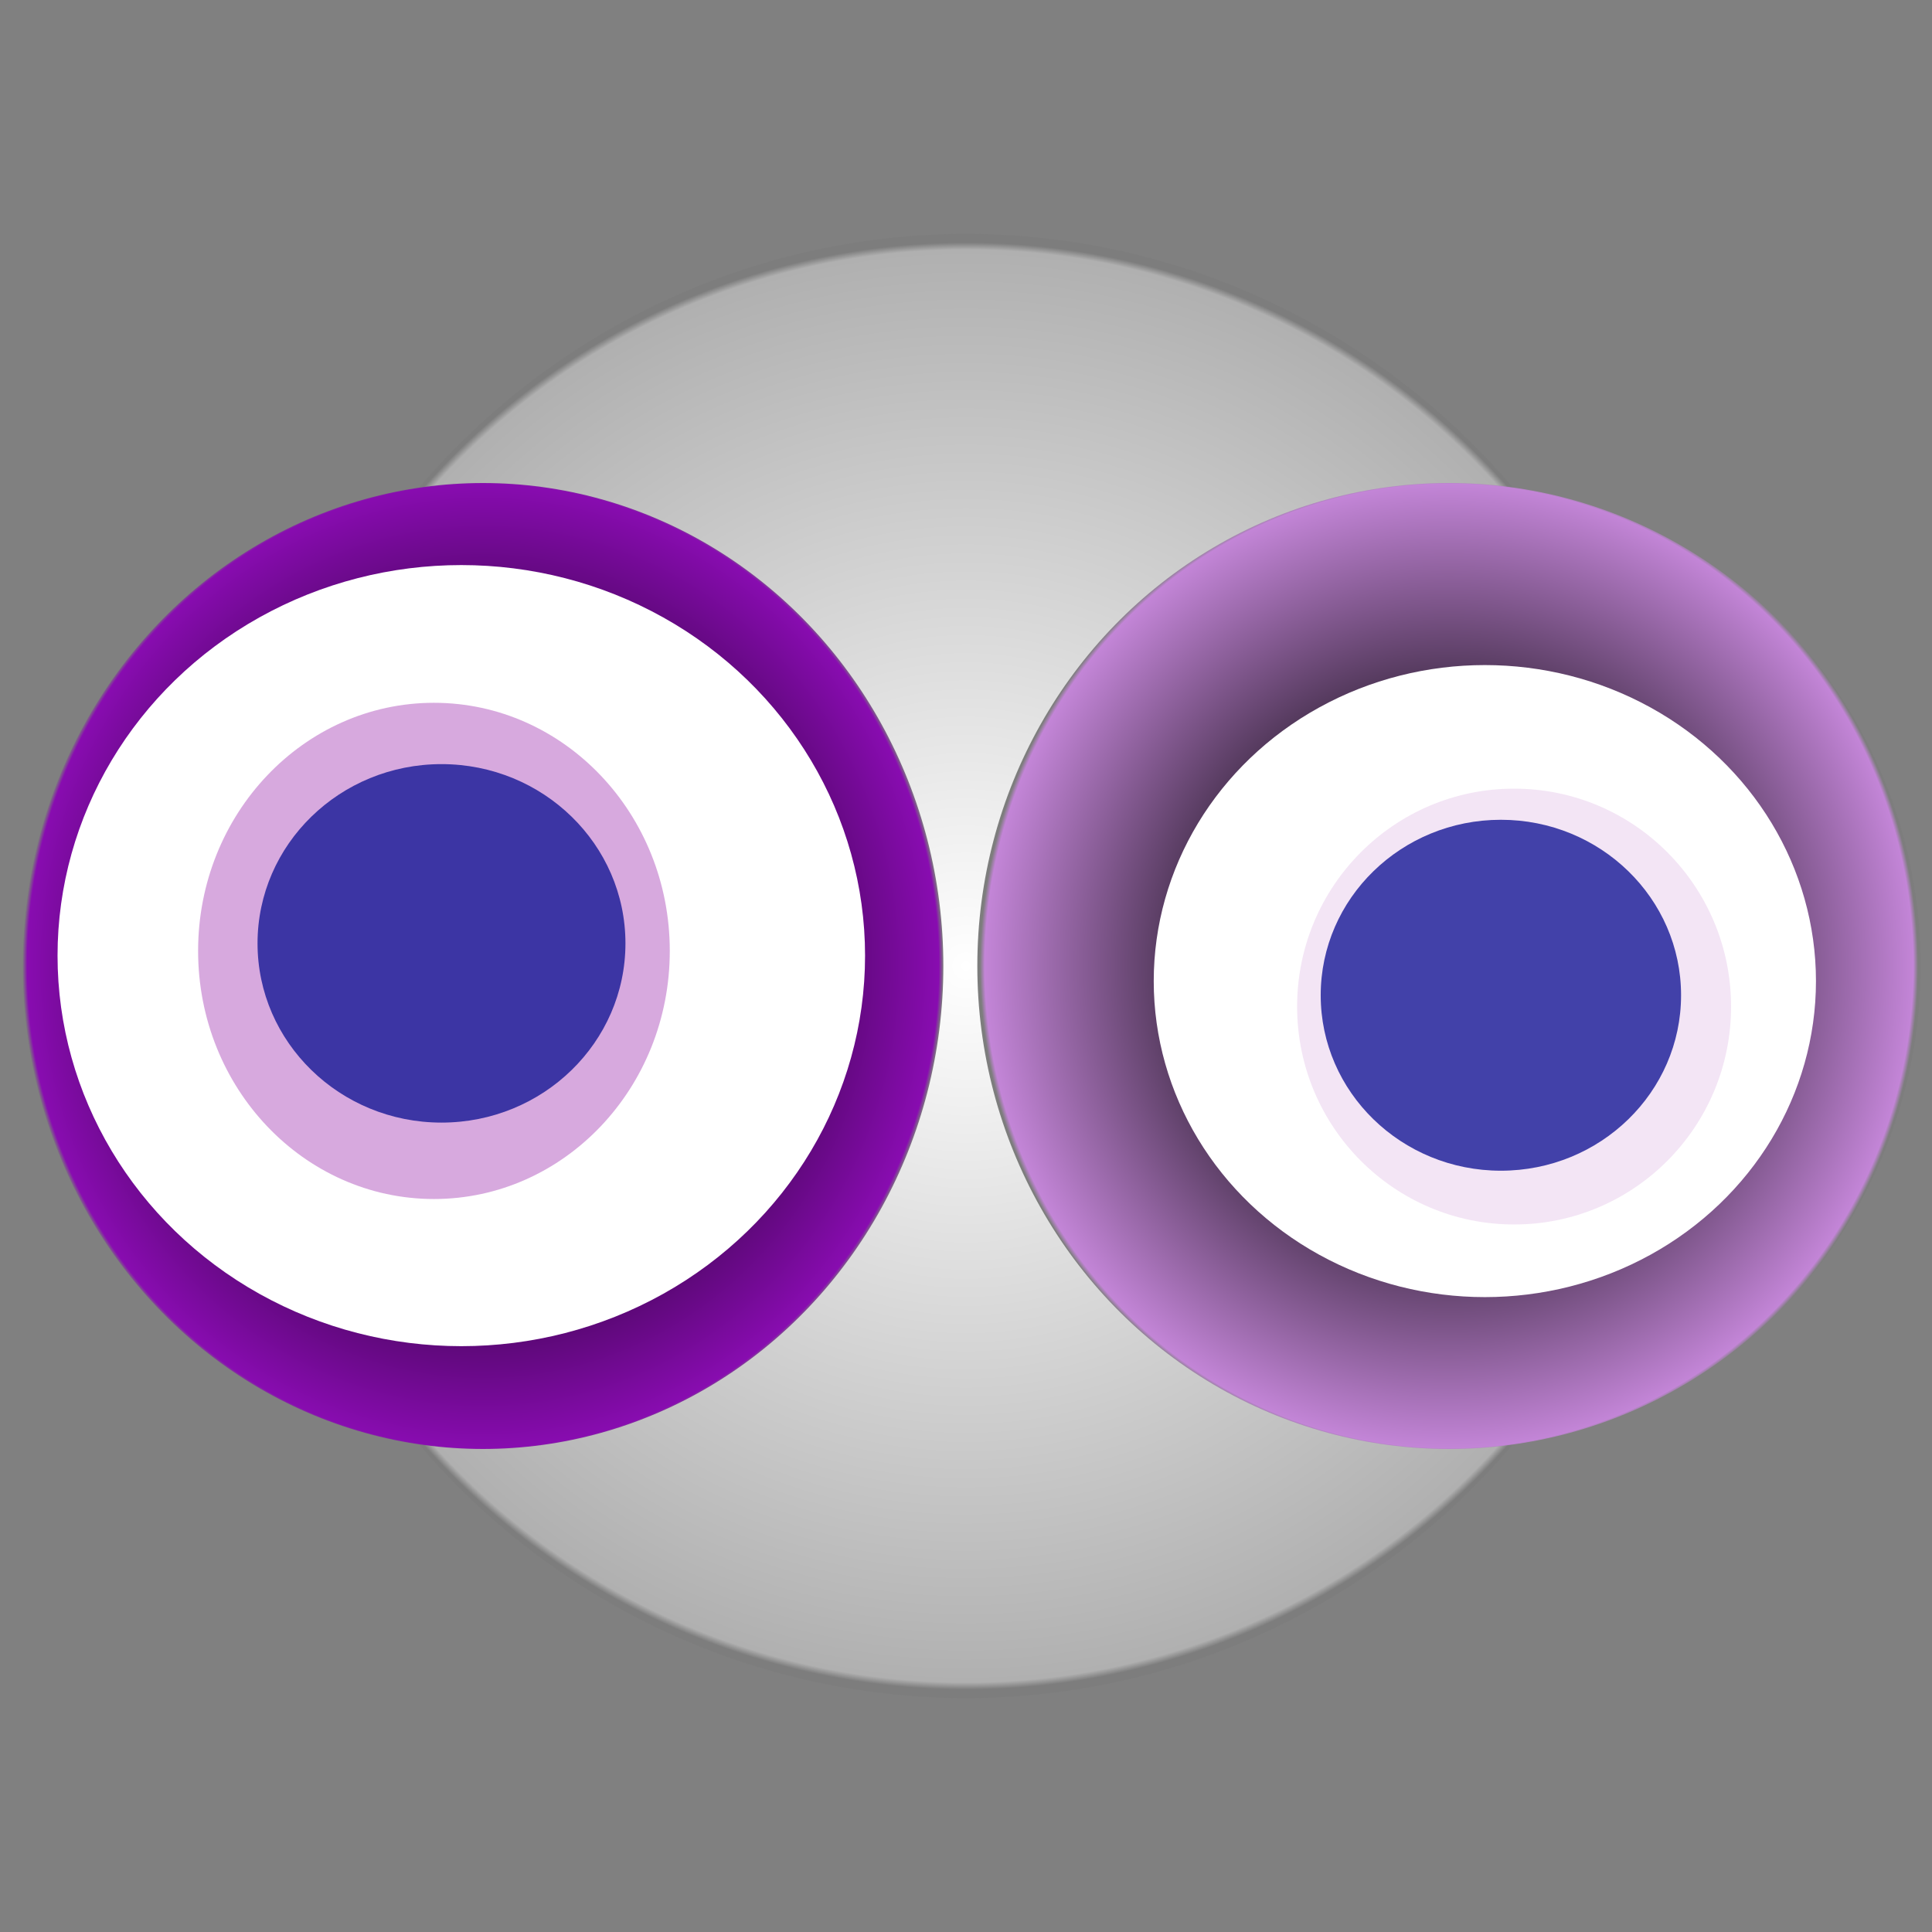 <svg width="1024" height="1024" xmlns="http://www.w3.org/2000/svg"><rect width="100%" height="100%" fill="#808080" stroke="none"/><g><title>0xe5b52bded527167de8e95bf61ade5abc232c145b</title><g><animateTransform attributeName="transform" begin="0s" dur="20s" type="translate" values="0,0; 12,0; 0,0; -12,0; 0,0" repeatCount="indefinite"/><defs><radialGradient id="e_0_g"><stop offset="0%" stop-color="#FFF"/><stop offset="99%" stop-color="rgb(176,176,176)"/><stop offset="100%" stop-color="#7d7d7d"/></radialGradient></defs><ellipse ry="388" rx="383" cy="512" cx="512" fill="url(#e_0_g)"/></g><g transform="scale(0.5), translate(0,512)"><animateTransform additive="sum" attributeName="transform" begin="0s" dur="29s" type="translate" values="0,0; 0,50; 0,0; 0,-50; 0,0" repeatCount="indefinite"/><g><ellipse ry="512" rx="488" cy="512" cx="512" fill="url(#e_1_g1)"/><ellipse ry="414" rx="428" cy="501" cx="489" fill="#FFF"/><ellipse ry="263" rx="250" cy="496" cx="460" fill="rgba(176,84,190,0.5)"/><ellipse ry="190" rx="195" cy="488" cx="468" fill="rgba(22, 24, 150, 0.8)"/><animateTransform attributeName="transform" begin="0s" dur="29s" type="rotate" from="0 512 512" to="360 512 512" repeatCount="indefinite"/><defs><radialGradient id="e_1_g1"><stop offset="30%" stop-color="#000"/><stop offset="99%" stop-color="rgb(136,12,176)"/><stop offset="100%" stop-color="rgba(125,125,125,1)"/></radialGradient></defs></g></g><g transform="scale(0.5), translate(1024,512)"><animateTransform additive="sum" attributeName="transform" begin="0s" dur="31s" type="translate" values="0,0; 0,-50; 0,0; 0,50; 0,0" repeatCount="indefinite"/><g><ellipse ry="512" rx="500" cy="512" cx="512" fill="url(#e_1_g2)"/><ellipse ry="335" rx="351" cy="528" cx="550" fill="#FFF"/><ellipse ry="231" rx="230" cy="555" cx="581" fill="rgba(215,169,222,0.3)"/><ellipse ry="186" rx="191" cy="543" cx="567" fill="rgba(22, 24, 150, 0.8)"/><animateTransform attributeName="transform" begin="0s" dur="31s" type="rotate" from="0 512 512" to="360 512 512" repeatCount="indefinite"/><defs><radialGradient id="e_1_g2"><stop offset="30%" stop-color="#000"/><stop offset="99%" stop-color="rgb(195,133,215)"/><stop offset="100%" stop-color="rgba(125,125,125,1)"/></radialGradient></defs></g></g></g></svg>